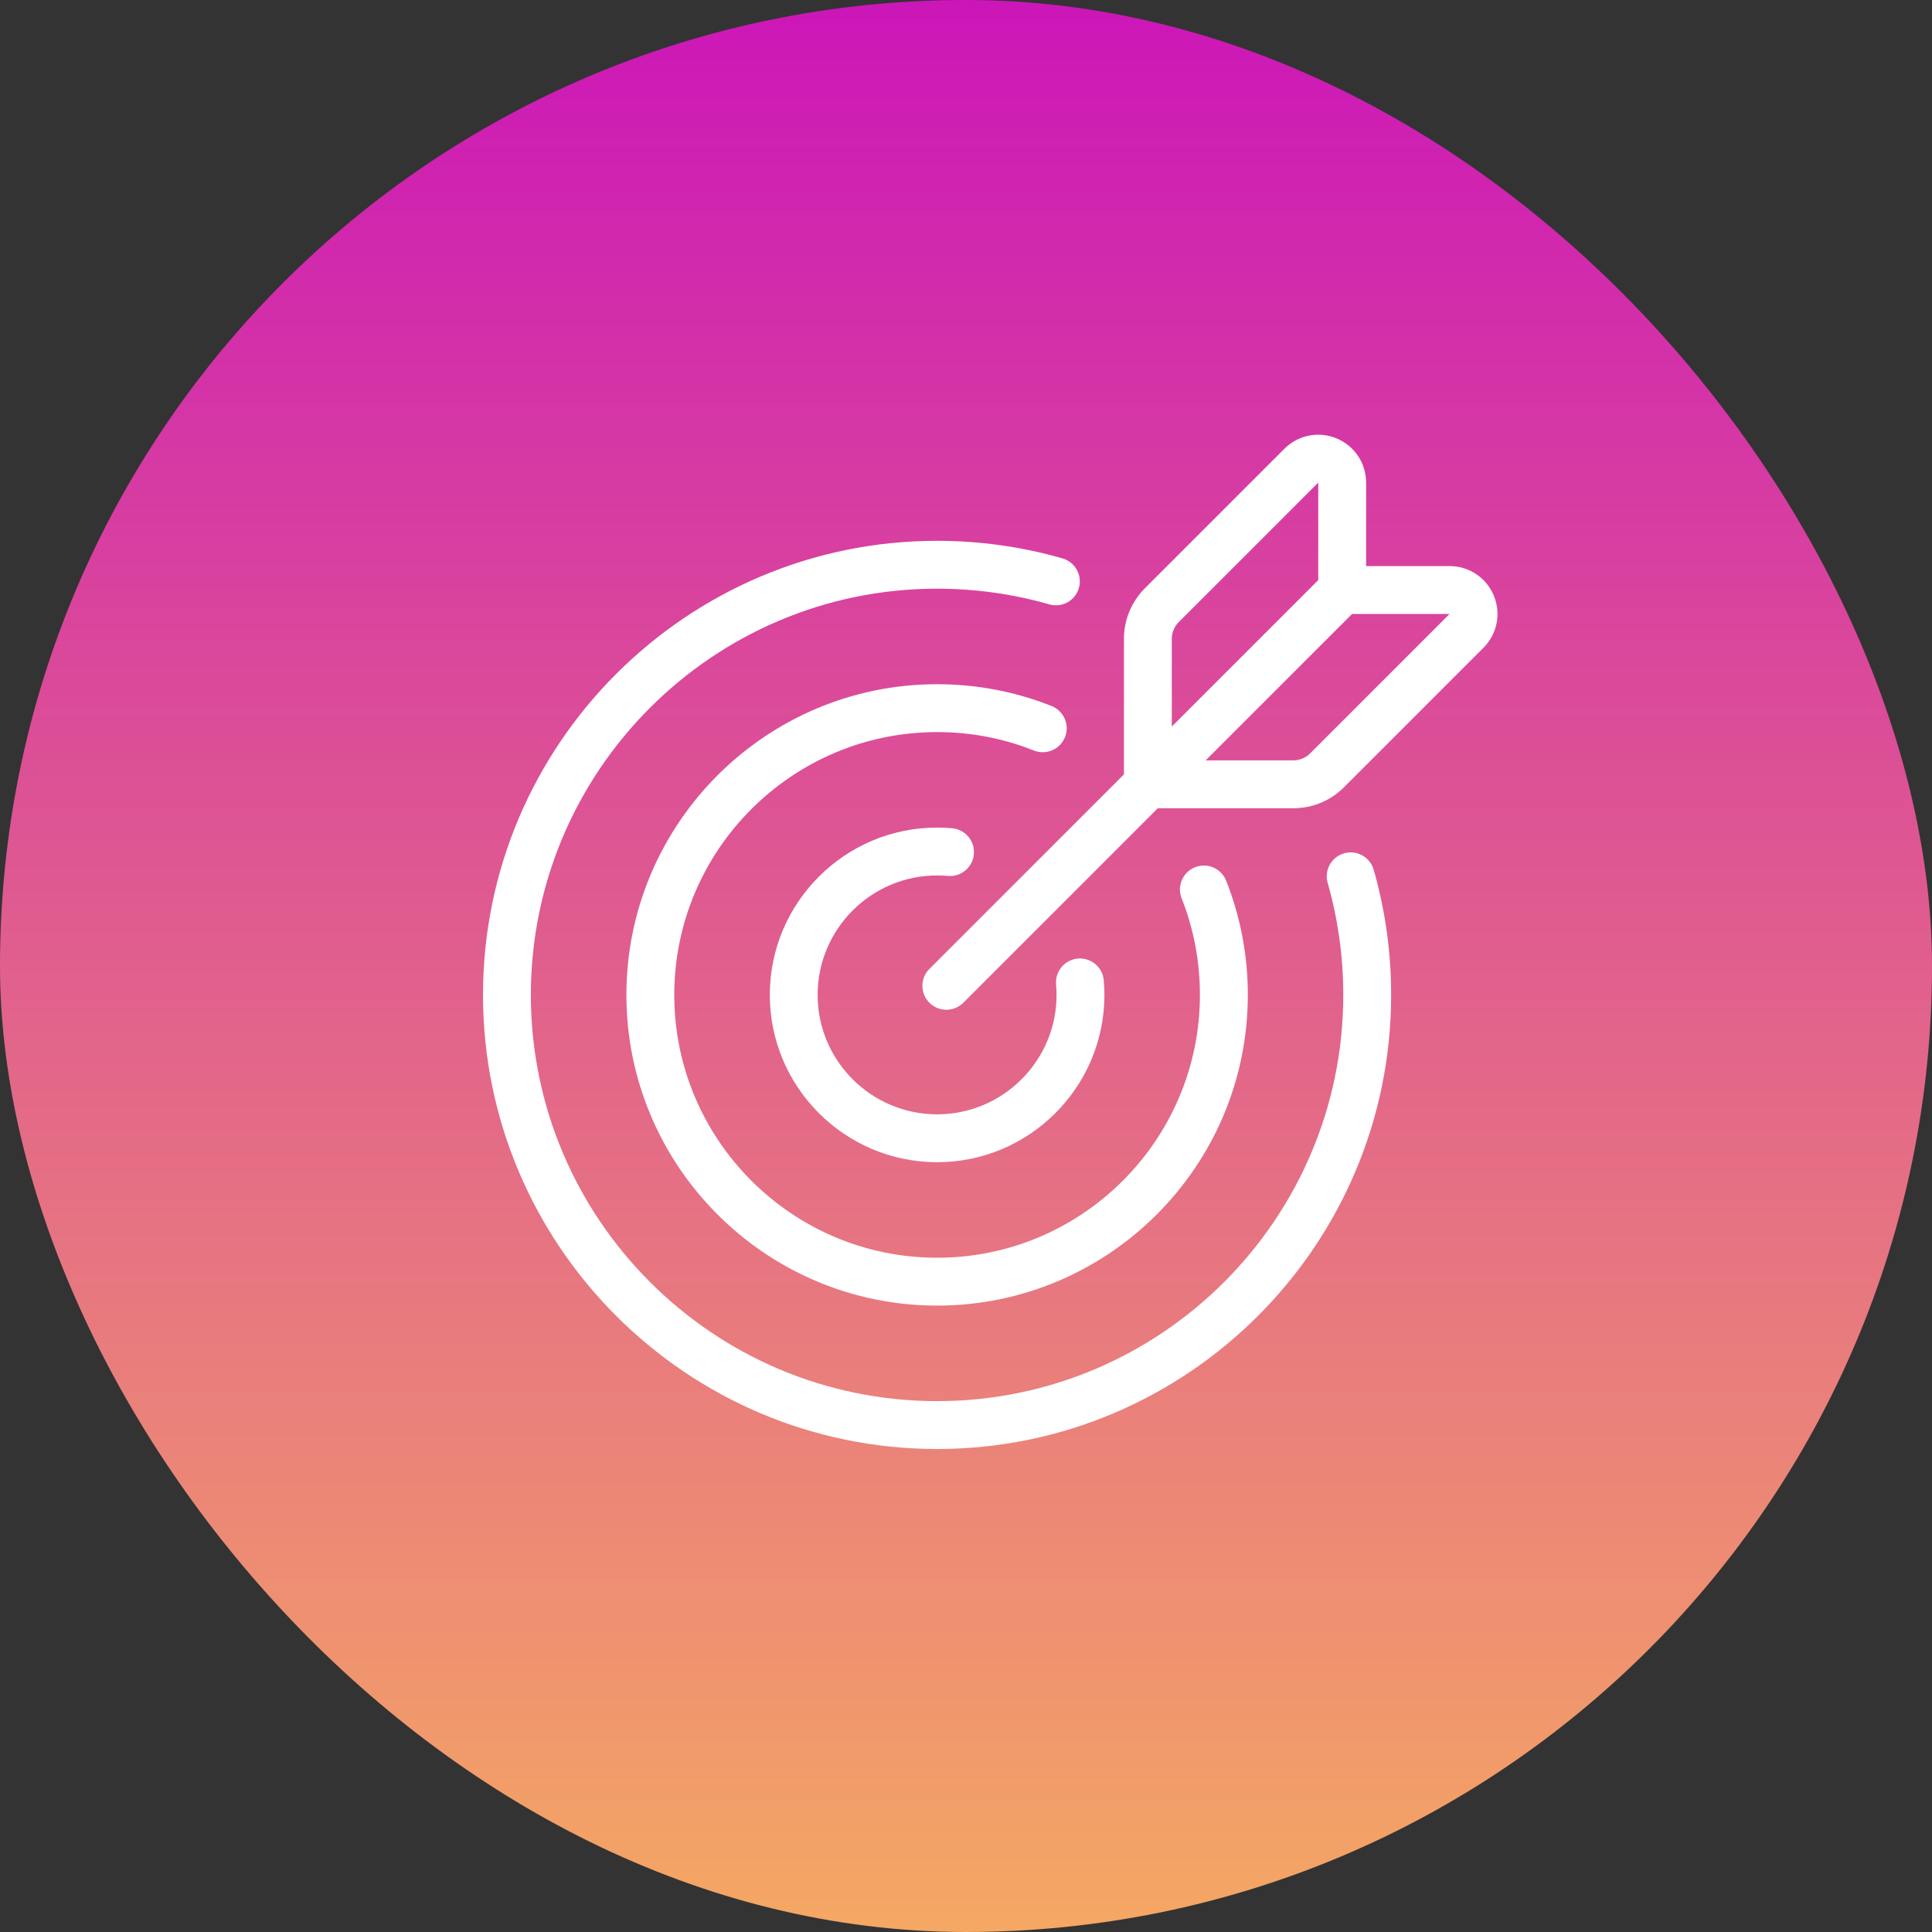 <?xml version="1.0" encoding="UTF-8"?> <svg xmlns="http://www.w3.org/2000/svg" width="40" height="40" viewBox="0 0 40 40" fill="none"><rect x="0" y="0" width="40" height="40" fill="#333333" stroke="none"/><rect width="40" height="40" rx="20" fill="url(#paint0_linear_2243_5520)"></rect><path d="M25.386 18.233C25.285 17.979 24.997 17.854 24.743 17.955C24.488 18.055 24.363 18.343 24.464 18.598C24.716 19.235 24.843 19.908 24.843 20.599C24.843 23.599 22.402 26.04 19.402 26.04C16.401 26.04 13.96 23.599 13.96 20.599C13.96 17.598 16.401 15.157 19.402 15.157C20.095 15.157 20.769 15.285 21.406 15.539C21.66 15.64 21.948 15.516 22.05 15.261C22.151 15.007 22.027 14.719 21.773 14.618C21.019 14.318 20.221 14.166 19.402 14.166C15.855 14.166 12.969 17.052 12.969 20.599C12.969 24.145 15.855 27.031 19.402 27.031C22.949 27.031 25.835 24.145 25.835 20.599C25.835 19.782 25.684 18.987 25.386 18.233Z" fill="white"></path><path d="M28.441 18.007C28.365 17.744 28.091 17.592 27.828 17.667C27.565 17.742 27.412 18.017 27.488 18.28C27.702 19.03 27.811 19.811 27.811 20.598C27.811 25.236 24.039 29.009 19.401 29.009C14.764 29.009 10.991 25.236 10.991 20.598C10.991 15.961 14.764 12.188 19.401 12.188C20.191 12.188 20.973 12.297 21.724 12.513C21.987 12.589 22.262 12.437 22.337 12.174C22.413 11.911 22.261 11.636 21.998 11.561C21.157 11.319 20.284 11.197 19.401 11.197C14.217 11.197 10 15.414 10 20.599C10 25.782 14.217 30 19.401 30C24.585 30 28.802 25.782 28.802 20.599C28.802 19.718 28.681 18.846 28.441 18.007Z" fill="white"></path><path d="M22.852 20.296C22.828 20.023 22.587 19.823 22.315 19.846C22.042 19.871 21.841 20.111 21.865 20.384C21.871 20.454 21.875 20.527 21.875 20.598C21.875 21.962 20.765 23.071 19.402 23.071C18.038 23.071 16.928 21.962 16.928 20.598C16.929 19.235 18.038 18.125 19.402 18.125C19.478 18.125 19.553 18.128 19.624 18.135C19.896 18.16 20.137 17.96 20.163 17.687C20.188 17.415 19.987 17.173 19.715 17.148C19.614 17.139 19.508 17.134 19.402 17.134C17.492 17.134 15.938 18.688 15.938 20.598C15.938 22.508 17.492 24.062 19.402 24.062C21.312 24.062 22.866 22.508 22.866 20.598C22.866 20.497 22.861 20.396 22.852 20.296Z" fill="white"></path><path d="M30.928 12.332C30.774 11.96 30.415 11.72 30.012 11.72H28.284V9.992C28.284 9.589 28.044 9.23 27.672 9.076C27.301 8.922 26.877 9.006 26.592 9.291L23.705 12.178C23.425 12.459 23.27 12.832 23.27 13.229V16.033L19.243 20.06C19.049 20.254 19.049 20.568 19.243 20.761C19.34 20.858 19.466 20.906 19.593 20.906C19.72 20.906 19.847 20.858 19.944 20.761L23.971 16.734H26.775C27.172 16.734 27.545 16.579 27.826 16.299L30.713 13.412C30.998 13.127 31.082 12.703 30.928 12.332ZM24.261 13.229C24.261 13.097 24.313 12.972 24.406 12.879L27.293 9.992V12.01L24.261 15.042L24.261 13.229ZM27.125 15.598C27.033 15.69 26.905 15.743 26.775 15.743H24.962L27.994 12.711L30.012 12.711L27.125 15.598Z" fill="white"></path><defs><linearGradient id="paint0_linear_2243_5520" x1="20" y1="0" x2="20" y2="40" gradientUnits="userSpaceOnUse"><stop stop-color="#CC16B8"></stop><stop offset="1" stop-color="#F5A863"></stop></linearGradient></defs></svg> 